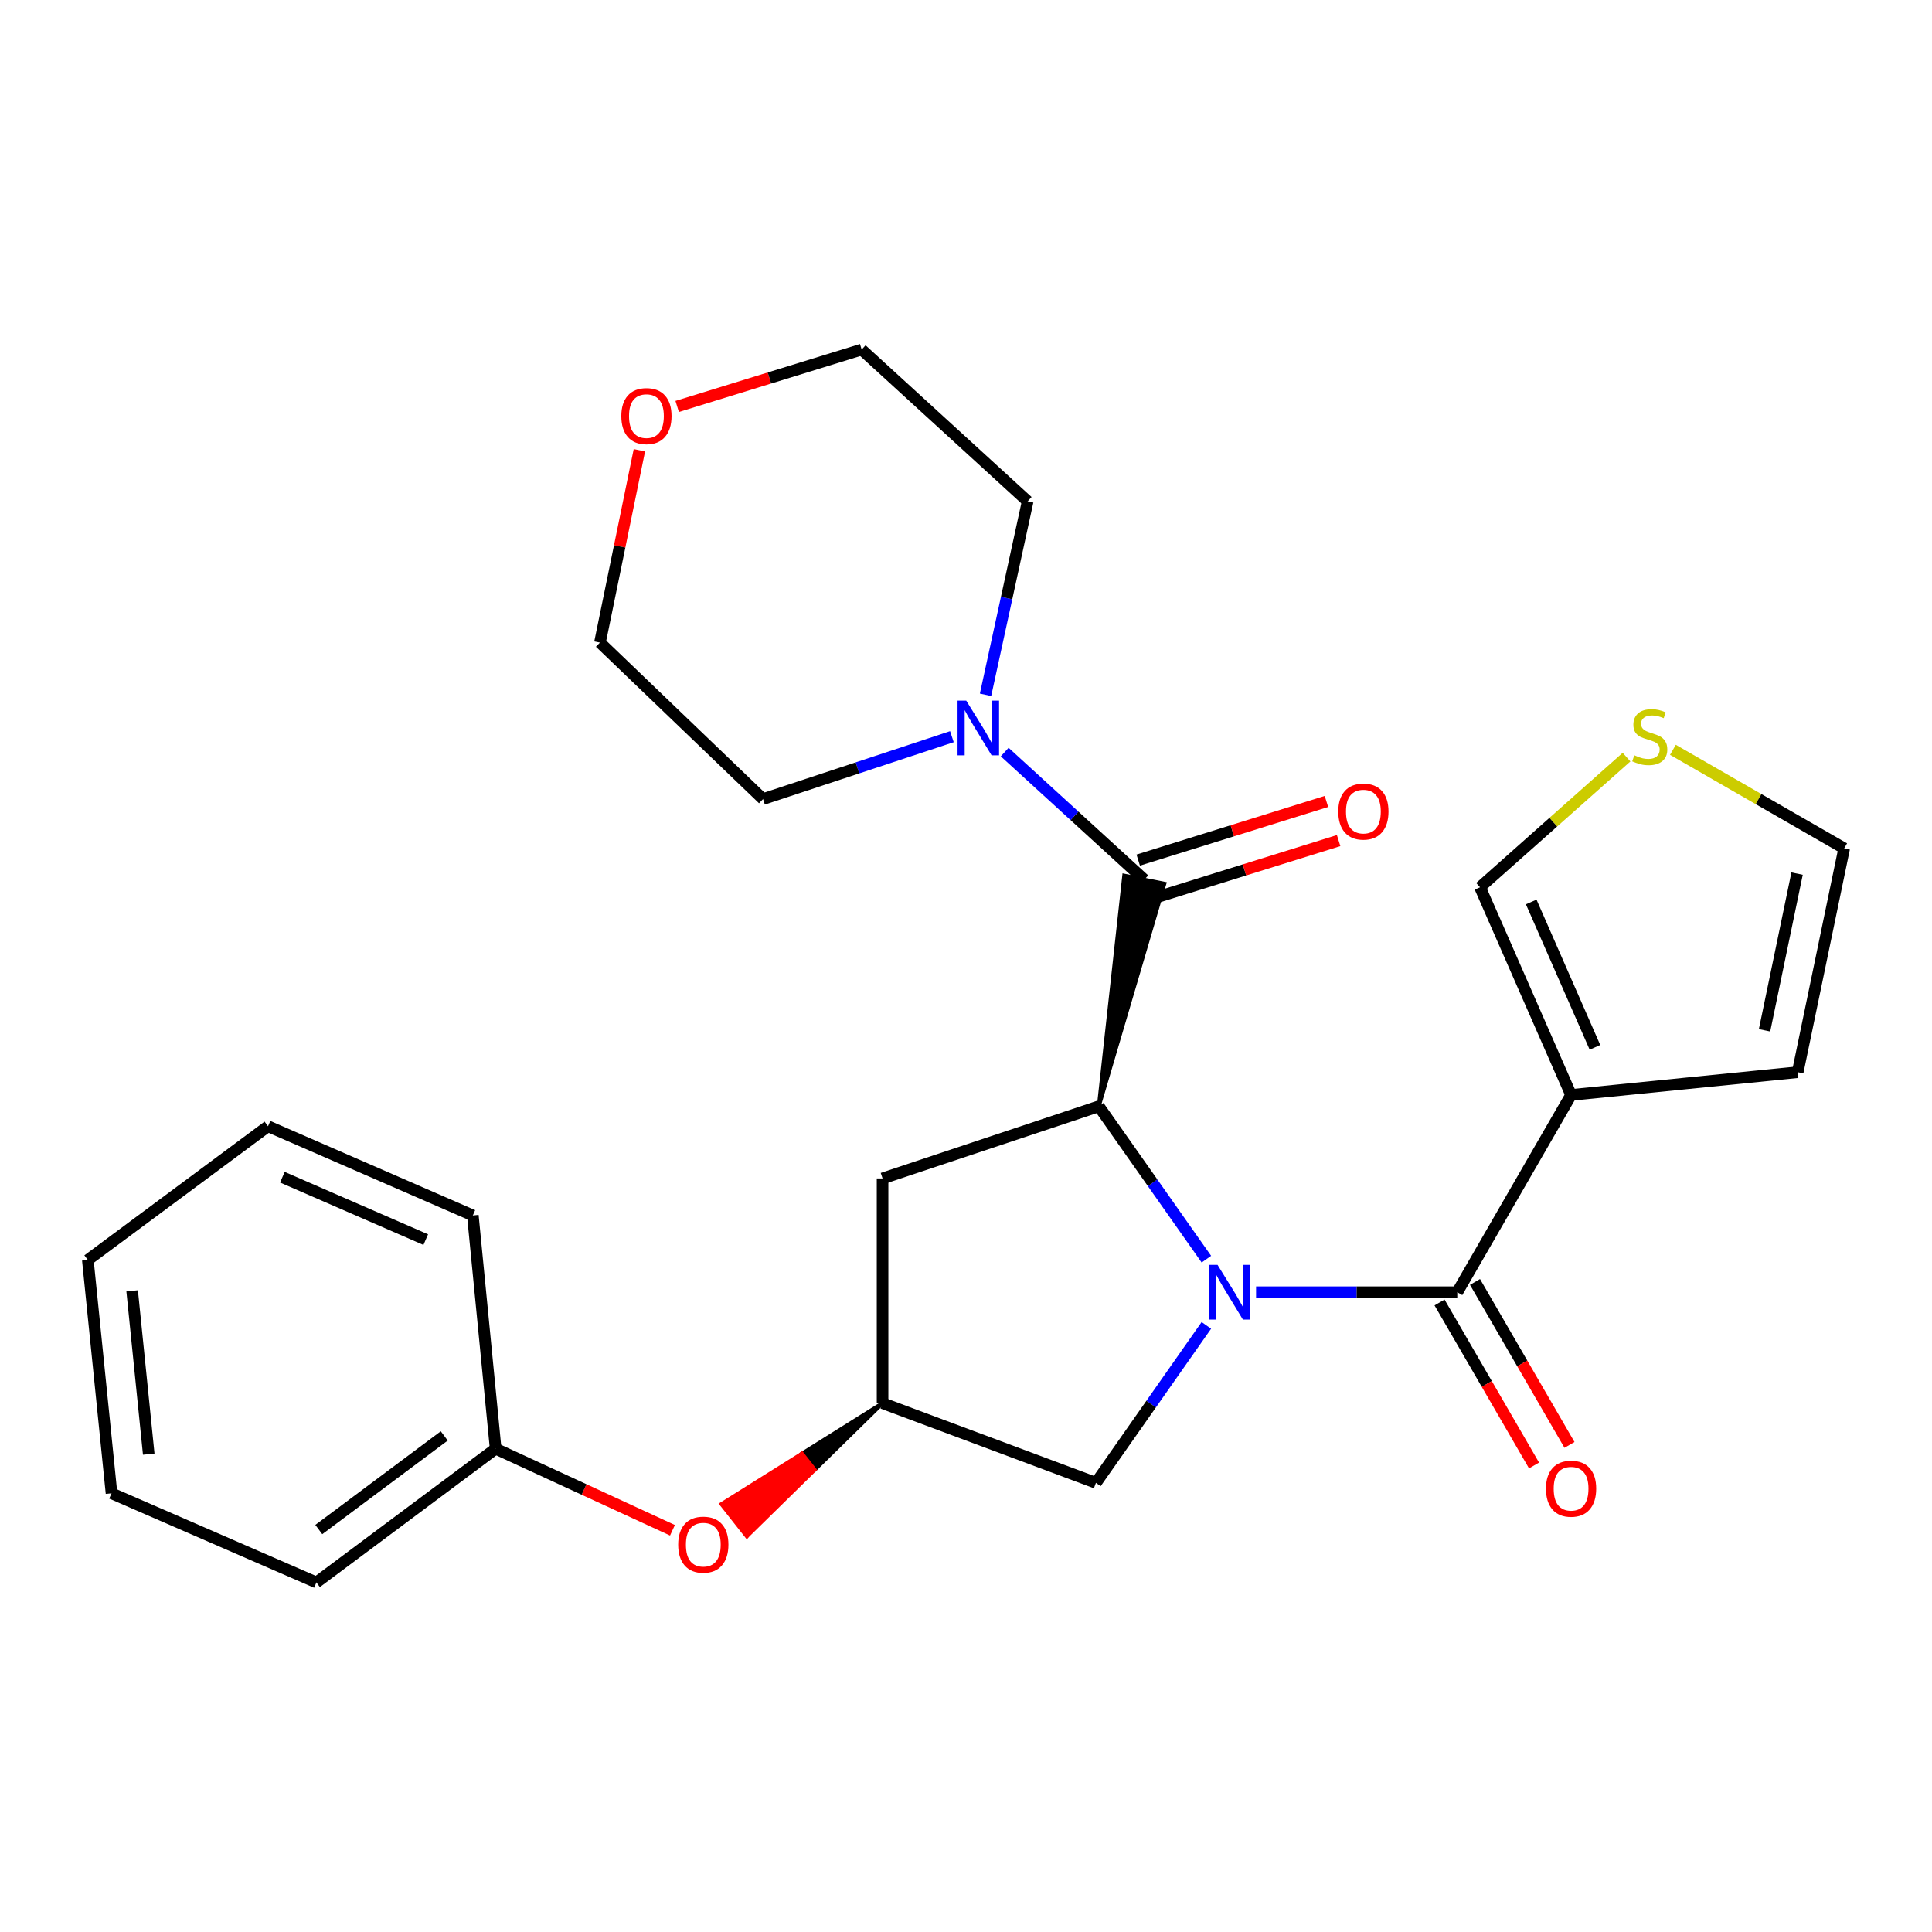 <?xml version='1.0' encoding='iso-8859-1'?>
<svg version='1.1' baseProfile='full'
              xmlns='http://www.w3.org/2000/svg'
                      xmlns:rdkit='http://www.rdkit.org/xml'
                      xmlns:xlink='http://www.w3.org/1999/xlink'
                  xml:space='preserve'
width='1000px' height='1000px' viewBox='0 0 1000 1000'>
<!-- END OF HEADER -->
<rect style='opacity:1.0;fill:#FFFFFF;stroke:none' width='1000' height='1000' x='0' y='0'> </rect>
<path class='bond-0' d='M 624.42,651.747 L 596.577,612.185' style='fill:none;fill-rule:evenodd;stroke:#0000FF;stroke-width:6px;stroke-linecap:butt;stroke-linejoin:miter;stroke-opacity:1' />
<path class='bond-0' d='M 596.577,612.185 L 568.734,572.623' style='fill:none;fill-rule:evenodd;stroke:#000000;stroke-width:6px;stroke-linecap:butt;stroke-linejoin:miter;stroke-opacity:1' />
<path class='bond-1' d='M 650.141,668.849 L 702.211,668.849' style='fill:none;fill-rule:evenodd;stroke:#0000FF;stroke-width:6px;stroke-linecap:butt;stroke-linejoin:miter;stroke-opacity:1' />
<path class='bond-1' d='M 702.211,668.849 L 754.281,668.849' style='fill:none;fill-rule:evenodd;stroke:#000000;stroke-width:6px;stroke-linecap:butt;stroke-linejoin:miter;stroke-opacity:1' />
<path class='bond-6' d='M 624.41,686.022 L 595.83,726.768' style='fill:none;fill-rule:evenodd;stroke:#0000FF;stroke-width:6px;stroke-linecap:butt;stroke-linejoin:miter;stroke-opacity:1' />
<path class='bond-6' d='M 595.83,726.768 L 567.25,767.514' style='fill:none;fill-rule:evenodd;stroke:#000000;stroke-width:6px;stroke-linecap:butt;stroke-linejoin:miter;stroke-opacity:1' />
<path class='bond-2' d='M 568.734,572.623 L 602.688,457.404 L 581.892,453.228 Z' style='fill:#000000;fill-rule:evenodd;fill-opacity:1;stroke:#000000;stroke-width:2px;stroke-linecap:butt;stroke-linejoin:miter;stroke-opacity:1;' />
<path class='bond-5' d='M 568.734,572.623 L 456.813,609.954' style='fill:none;fill-rule:evenodd;stroke:#000000;stroke-width:6px;stroke-linecap:butt;stroke-linejoin:miter;stroke-opacity:1' />
<path class='bond-3' d='M 754.281,668.849 L 813.188,566.743' style='fill:none;fill-rule:evenodd;stroke:#000000;stroke-width:6px;stroke-linecap:butt;stroke-linejoin:miter;stroke-opacity:1' />
<path class='bond-11' d='M 745.106,674.168 L 769.557,716.345' style='fill:none;fill-rule:evenodd;stroke:#000000;stroke-width:6px;stroke-linecap:butt;stroke-linejoin:miter;stroke-opacity:1' />
<path class='bond-11' d='M 769.557,716.345 L 794.009,758.523' style='fill:none;fill-rule:evenodd;stroke:#FF0000;stroke-width:6px;stroke-linecap:butt;stroke-linejoin:miter;stroke-opacity:1' />
<path class='bond-11' d='M 763.456,663.53 L 787.908,705.707' style='fill:none;fill-rule:evenodd;stroke:#000000;stroke-width:6px;stroke-linecap:butt;stroke-linejoin:miter;stroke-opacity:1' />
<path class='bond-11' d='M 787.908,705.707 L 812.359,747.885' style='fill:none;fill-rule:evenodd;stroke:#FF0000;stroke-width:6px;stroke-linecap:butt;stroke-linejoin:miter;stroke-opacity:1' />
<path class='bond-4' d='M 592.29,455.316 L 556.158,422.291' style='fill:none;fill-rule:evenodd;stroke:#000000;stroke-width:6px;stroke-linecap:butt;stroke-linejoin:miter;stroke-opacity:1' />
<path class='bond-4' d='M 556.158,422.291 L 520.025,389.265' style='fill:none;fill-rule:evenodd;stroke:#0000FF;stroke-width:6px;stroke-linecap:butt;stroke-linejoin:miter;stroke-opacity:1' />
<path class='bond-12' d='M 595.445,465.441 L 644.157,450.265' style='fill:none;fill-rule:evenodd;stroke:#000000;stroke-width:6px;stroke-linecap:butt;stroke-linejoin:miter;stroke-opacity:1' />
<path class='bond-12' d='M 644.157,450.265 L 692.87,435.089' style='fill:none;fill-rule:evenodd;stroke:#FF0000;stroke-width:6px;stroke-linecap:butt;stroke-linejoin:miter;stroke-opacity:1' />
<path class='bond-12' d='M 589.136,445.191 L 637.848,430.015' style='fill:none;fill-rule:evenodd;stroke:#000000;stroke-width:6px;stroke-linecap:butt;stroke-linejoin:miter;stroke-opacity:1' />
<path class='bond-12' d='M 637.848,430.015 L 686.561,414.838' style='fill:none;fill-rule:evenodd;stroke:#FF0000;stroke-width:6px;stroke-linecap:butt;stroke-linejoin:miter;stroke-opacity:1' />
<path class='bond-9' d='M 813.188,566.743 L 766.053,459.252' style='fill:none;fill-rule:evenodd;stroke:#000000;stroke-width:6px;stroke-linecap:butt;stroke-linejoin:miter;stroke-opacity:1' />
<path class='bond-9' d='M 825.543,542.101 L 792.548,466.858' style='fill:none;fill-rule:evenodd;stroke:#000000;stroke-width:6px;stroke-linecap:butt;stroke-linejoin:miter;stroke-opacity:1' />
<path class='bond-10' d='M 813.188,566.743 L 930.483,554.971' style='fill:none;fill-rule:evenodd;stroke:#000000;stroke-width:6px;stroke-linecap:butt;stroke-linejoin:miter;stroke-opacity:1' />
<path class='bond-17' d='M 510.112,359.628 L 521.017,309.549' style='fill:none;fill-rule:evenodd;stroke:#0000FF;stroke-width:6px;stroke-linecap:butt;stroke-linejoin:miter;stroke-opacity:1' />
<path class='bond-17' d='M 521.017,309.549 L 531.922,259.471' style='fill:none;fill-rule:evenodd;stroke:#000000;stroke-width:6px;stroke-linecap:butt;stroke-linejoin:miter;stroke-opacity:1' />
<path class='bond-18' d='M 492.701,381.307 L 443.825,397.454' style='fill:none;fill-rule:evenodd;stroke:#0000FF;stroke-width:6px;stroke-linecap:butt;stroke-linejoin:miter;stroke-opacity:1' />
<path class='bond-18' d='M 443.825,397.454 L 394.948,413.602' style='fill:none;fill-rule:evenodd;stroke:#000000;stroke-width:6px;stroke-linecap:butt;stroke-linejoin:miter;stroke-opacity:1' />
<path class='bond-26' d='M 456.813,609.954 L 456.813,726.283' style='fill:none;fill-rule:evenodd;stroke:#000000;stroke-width:6px;stroke-linecap:butt;stroke-linejoin:miter;stroke-opacity:1' />
<path class='bond-7' d='M 567.25,767.514 L 456.813,726.283' style='fill:none;fill-rule:evenodd;stroke:#000000;stroke-width:6px;stroke-linecap:butt;stroke-linejoin:miter;stroke-opacity:1' />
<path class='bond-14' d='M 456.813,726.283 L 415.114,752.401 L 421.68,760.73 Z' style='fill:#000000;fill-rule:evenodd;fill-opacity:1;stroke:#000000;stroke-width:2px;stroke-linecap:butt;stroke-linejoin:miter;stroke-opacity:1;' />
<path class='bond-14' d='M 415.114,752.401 L 386.547,795.177 L 373.416,778.52 Z' style='fill:#FF0000;fill-rule:evenodd;fill-opacity:1;stroke:#FF0000;stroke-width:2px;stroke-linecap:butt;stroke-linejoin:miter;stroke-opacity:1;' />
<path class='bond-14' d='M 415.114,752.401 L 421.68,760.73 L 386.547,795.177 Z' style='fill:#FF0000;fill-rule:evenodd;fill-opacity:1;stroke:#FF0000;stroke-width:2px;stroke-linecap:butt;stroke-linejoin:miter;stroke-opacity:1;' />
<path class='bond-8' d='M 841.895,391.883 L 803.974,425.568' style='fill:none;fill-rule:evenodd;stroke:#CCCC00;stroke-width:6px;stroke-linecap:butt;stroke-linejoin:miter;stroke-opacity:1' />
<path class='bond-8' d='M 803.974,425.568 L 766.053,459.252' style='fill:none;fill-rule:evenodd;stroke:#000000;stroke-width:6px;stroke-linecap:butt;stroke-linejoin:miter;stroke-opacity:1' />
<path class='bond-27' d='M 865.895,388.103 L 910.22,413.608' style='fill:none;fill-rule:evenodd;stroke:#CCCC00;stroke-width:6px;stroke-linecap:butt;stroke-linejoin:miter;stroke-opacity:1' />
<path class='bond-27' d='M 910.22,413.608 L 954.545,439.113' style='fill:none;fill-rule:evenodd;stroke:#000000;stroke-width:6px;stroke-linecap:butt;stroke-linejoin:miter;stroke-opacity:1' />
<path class='bond-13' d='M 930.483,554.971 L 954.545,439.113' style='fill:none;fill-rule:evenodd;stroke:#000000;stroke-width:6px;stroke-linecap:butt;stroke-linejoin:miter;stroke-opacity:1' />
<path class='bond-13' d='M 913.325,533.279 L 930.169,452.179' style='fill:none;fill-rule:evenodd;stroke:#000000;stroke-width:6px;stroke-linecap:butt;stroke-linejoin:miter;stroke-opacity:1' />
<path class='bond-16' d='M 348.069,792.063 L 302.308,770.957' style='fill:none;fill-rule:evenodd;stroke:#FF0000;stroke-width:6px;stroke-linecap:butt;stroke-linejoin:miter;stroke-opacity:1' />
<path class='bond-16' d='M 302.308,770.957 L 256.548,749.85' style='fill:none;fill-rule:evenodd;stroke:#000000;stroke-width:6px;stroke-linecap:butt;stroke-linejoin:miter;stroke-opacity:1' />
<path class='bond-15' d='M 330.95,233.047 L 320.74,282.824' style='fill:none;fill-rule:evenodd;stroke:#FF0000;stroke-width:6px;stroke-linecap:butt;stroke-linejoin:miter;stroke-opacity:1' />
<path class='bond-15' d='M 320.74,282.824 L 310.529,332.6' style='fill:none;fill-rule:evenodd;stroke:#000000;stroke-width:6px;stroke-linecap:butt;stroke-linejoin:miter;stroke-opacity:1' />
<path class='bond-28' d='M 350.506,210.385 L 398.251,195.658' style='fill:none;fill-rule:evenodd;stroke:#FF0000;stroke-width:6px;stroke-linecap:butt;stroke-linejoin:miter;stroke-opacity:1' />
<path class='bond-28' d='M 398.251,195.658 L 445.995,180.932' style='fill:none;fill-rule:evenodd;stroke:#000000;stroke-width:6px;stroke-linecap:butt;stroke-linejoin:miter;stroke-opacity:1' />
<path class='bond-21' d='M 256.548,749.85 L 163.775,819.068' style='fill:none;fill-rule:evenodd;stroke:#000000;stroke-width:6px;stroke-linecap:butt;stroke-linejoin:miter;stroke-opacity:1' />
<path class='bond-21' d='M 229.948,743.233 L 165.007,791.685' style='fill:none;fill-rule:evenodd;stroke:#000000;stroke-width:6px;stroke-linecap:butt;stroke-linejoin:miter;stroke-opacity:1' />
<path class='bond-22' d='M 256.548,749.85 L 244.741,629.103' style='fill:none;fill-rule:evenodd;stroke:#000000;stroke-width:6px;stroke-linecap:butt;stroke-linejoin:miter;stroke-opacity:1' />
<path class='bond-20' d='M 531.922,259.471 L 445.995,180.932' style='fill:none;fill-rule:evenodd;stroke:#000000;stroke-width:6px;stroke-linecap:butt;stroke-linejoin:miter;stroke-opacity:1' />
<path class='bond-19' d='M 394.948,413.602 L 310.529,332.6' style='fill:none;fill-rule:evenodd;stroke:#000000;stroke-width:6px;stroke-linecap:butt;stroke-linejoin:miter;stroke-opacity:1' />
<path class='bond-24' d='M 163.775,819.068 L 57.721,772.923' style='fill:none;fill-rule:evenodd;stroke:#000000;stroke-width:6px;stroke-linecap:butt;stroke-linejoin:miter;stroke-opacity:1' />
<path class='bond-23' d='M 244.741,629.103 L 138.723,582.946' style='fill:none;fill-rule:evenodd;stroke:#000000;stroke-width:6px;stroke-linecap:butt;stroke-linejoin:miter;stroke-opacity:1' />
<path class='bond-23' d='M 220.371,641.627 L 146.159,609.317' style='fill:none;fill-rule:evenodd;stroke:#000000;stroke-width:6px;stroke-linecap:butt;stroke-linejoin:miter;stroke-opacity:1' />
<path class='bond-25' d='M 138.723,582.946 L 45.455,652.163' style='fill:none;fill-rule:evenodd;stroke:#000000;stroke-width:6px;stroke-linecap:butt;stroke-linejoin:miter;stroke-opacity:1' />
<path class='bond-29' d='M 57.721,772.923 L 45.455,652.163' style='fill:none;fill-rule:evenodd;stroke:#000000;stroke-width:6px;stroke-linecap:butt;stroke-linejoin:miter;stroke-opacity:1' />
<path class='bond-29' d='M 76.984,752.665 L 68.397,668.134' style='fill:none;fill-rule:evenodd;stroke:#000000;stroke-width:6px;stroke-linecap:butt;stroke-linejoin:miter;stroke-opacity:1' />
<path  class='atom-0' d='M 630.196 654.689
L 639.476 669.689
Q 640.396 671.169, 641.876 673.849
Q 643.356 676.529, 643.436 676.689
L 643.436 654.689
L 647.196 654.689
L 647.196 683.009
L 643.316 683.009
L 633.356 666.609
Q 632.196 664.689, 630.956 662.489
Q 629.756 660.289, 629.396 659.609
L 629.396 683.009
L 625.716 683.009
L 625.716 654.689
L 630.196 654.689
' fill='#0000FF'/>
<path  class='atom-5' d='M 500.115 362.629
L 509.395 377.629
Q 510.315 379.109, 511.795 381.789
Q 513.275 384.469, 513.355 384.629
L 513.355 362.629
L 517.115 362.629
L 517.115 390.949
L 513.235 390.949
L 503.275 374.549
Q 502.115 372.629, 500.875 370.429
Q 499.675 368.229, 499.315 367.549
L 499.315 390.949
L 495.635 390.949
L 495.635 362.629
L 500.115 362.629
' fill='#0000FF'/>
<path  class='atom-9' d='M 845.912 390.928
Q 846.232 391.048, 847.552 391.608
Q 848.872 392.168, 850.312 392.528
Q 851.792 392.848, 853.232 392.848
Q 855.912 392.848, 857.472 391.568
Q 859.032 390.248, 859.032 387.968
Q 859.032 386.408, 858.232 385.448
Q 857.472 384.488, 856.272 383.968
Q 855.072 383.448, 853.072 382.848
Q 850.552 382.088, 849.032 381.368
Q 847.552 380.648, 846.472 379.128
Q 845.432 377.608, 845.432 375.048
Q 845.432 371.488, 847.832 369.288
Q 850.272 367.088, 855.072 367.088
Q 858.352 367.088, 862.072 368.648
L 861.152 371.728
Q 857.752 370.328, 855.192 370.328
Q 852.432 370.328, 850.912 371.488
Q 849.392 372.608, 849.432 374.568
Q 849.432 376.088, 850.192 377.008
Q 850.992 377.928, 852.112 378.448
Q 853.272 378.968, 855.192 379.568
Q 857.752 380.368, 859.272 381.168
Q 860.792 381.968, 861.872 383.608
Q 862.992 385.208, 862.992 387.968
Q 862.992 391.888, 860.352 394.008
Q 857.752 396.088, 853.392 396.088
Q 850.872 396.088, 848.952 395.528
Q 847.072 395.008, 844.832 394.088
L 845.912 390.928
' fill='#CCCC00'/>
<path  class='atom-12' d='M 800.188 770.54
Q 800.188 763.74, 803.548 759.94
Q 806.908 756.14, 813.188 756.14
Q 819.468 756.14, 822.828 759.94
Q 826.188 763.74, 826.188 770.54
Q 826.188 777.42, 822.788 781.34
Q 819.388 785.22, 813.188 785.22
Q 806.948 785.22, 803.548 781.34
Q 800.188 777.46, 800.188 770.54
M 813.188 782.02
Q 817.508 782.02, 819.828 779.14
Q 822.188 776.22, 822.188 770.54
Q 822.188 764.98, 819.828 762.18
Q 817.508 759.34, 813.188 759.34
Q 808.868 759.34, 806.508 762.14
Q 804.188 764.94, 804.188 770.54
Q 804.188 776.26, 806.508 779.14
Q 808.868 782.02, 813.188 782.02
' fill='#FF0000'/>
<path  class='atom-13' d='M 692.685 420.068
Q 692.685 413.268, 696.045 409.468
Q 699.405 405.668, 705.685 405.668
Q 711.965 405.668, 715.325 409.468
Q 718.685 413.268, 718.685 420.068
Q 718.685 426.948, 715.285 430.868
Q 711.885 434.748, 705.685 434.748
Q 699.445 434.748, 696.045 430.868
Q 692.685 426.988, 692.685 420.068
M 705.685 431.548
Q 710.005 431.548, 712.325 428.668
Q 714.685 425.748, 714.685 420.068
Q 714.685 414.508, 712.325 411.708
Q 710.005 408.868, 705.685 408.868
Q 701.365 408.868, 699.005 411.668
Q 696.685 414.468, 696.685 420.068
Q 696.685 425.788, 699.005 428.668
Q 701.365 431.548, 705.685 431.548
' fill='#FF0000'/>
<path  class='atom-15' d='M 351.028 799.504
Q 351.028 792.704, 354.388 788.904
Q 357.748 785.104, 364.028 785.104
Q 370.308 785.104, 373.668 788.904
Q 377.028 792.704, 377.028 799.504
Q 377.028 806.384, 373.628 810.304
Q 370.228 814.184, 364.028 814.184
Q 357.788 814.184, 354.388 810.304
Q 351.028 806.424, 351.028 799.504
M 364.028 810.984
Q 368.348 810.984, 370.668 808.104
Q 373.028 805.184, 373.028 799.504
Q 373.028 793.944, 370.668 791.144
Q 368.348 788.304, 364.028 788.304
Q 359.708 788.304, 357.348 791.104
Q 355.028 793.904, 355.028 799.504
Q 355.028 805.224, 357.348 808.104
Q 359.708 810.984, 364.028 810.984
' fill='#FF0000'/>
<path  class='atom-16' d='M 321.592 215.373
Q 321.592 208.573, 324.952 204.773
Q 328.312 200.973, 334.592 200.973
Q 340.872 200.973, 344.232 204.773
Q 347.592 208.573, 347.592 215.373
Q 347.592 222.253, 344.192 226.173
Q 340.792 230.053, 334.592 230.053
Q 328.352 230.053, 324.952 226.173
Q 321.592 222.293, 321.592 215.373
M 334.592 226.853
Q 338.912 226.853, 341.232 223.973
Q 343.592 221.053, 343.592 215.373
Q 343.592 209.813, 341.232 207.013
Q 338.912 204.173, 334.592 204.173
Q 330.272 204.173, 327.912 206.973
Q 325.592 209.773, 325.592 215.373
Q 325.592 221.093, 327.912 223.973
Q 330.272 226.853, 334.592 226.853
' fill='#FF0000'/>
</svg>

